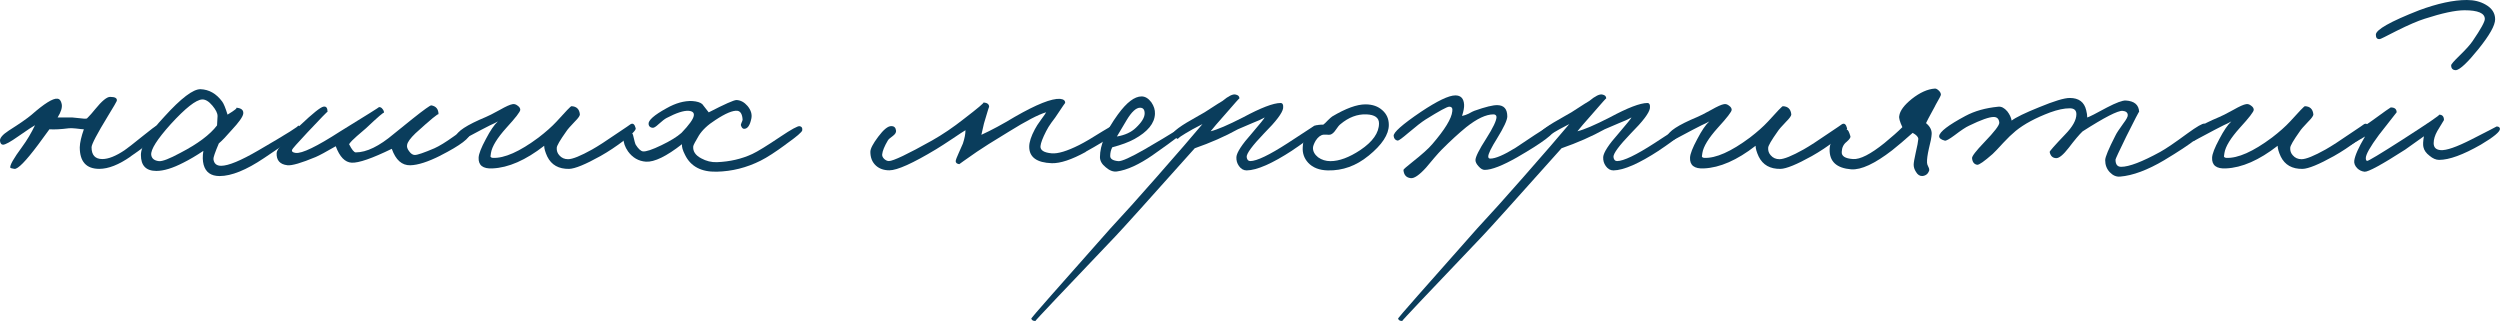 <?xml version="1.0" encoding="UTF-8"?> <svg xmlns="http://www.w3.org/2000/svg" id="_Слой_1" data-name="Слой 1" viewBox="0 0 774.47 99.46"><defs><style> .cls-1 { fill: #0a3d5c; } </style></defs><path class="cls-1" d="m40.47,48.49c-3.66,2.55-6.9,3.82-9.71,3.82-4.03,0-6.05-2.23-6.05-6.69.05-1.49.48-3.34,1.27-5.57-.37,0-1.17-.08-2.39-.24-1.01-.11-1.75-.13-2.23-.08-2.5.32-4.51.43-6.05.32l-3.5,4.78c-3.82,5.1-6.26,7.59-7.33,7.49-.85-.16-1.27-.26-1.27-.32-.27-.69.96-2.87,3.66-6.53,1.49-2.02,2.81-4.25,3.98-6.69-.53.27-2.28,1.43-5.26,3.5-2.34,1.65-3.87,2.5-4.62,2.55-.53,0-.85-.37-.96-1.11-.16-.9.74-1.99,2.71-3.27,3.34-2.12,5.68-3.74,7.01-4.86,3.98-3.5,6.66-5.18,8.04-5.02.69.05,1.14.61,1.35,1.67.21,1.06-.21,2.44-1.27,4.14h4.46c.27,0,1.06.08,2.39.24,1.06.16,1.8.19,2.23.08.9-.9,1.75-1.86,2.55-2.87,2.07-2.55,3.61-3.82,4.62-3.82,1.59,0,2.28.43,2.07,1.27-.05.21-.96,1.75-2.71,4.62-3.4,5.57-5.1,8.81-5.1,9.71,0,2.44,1.11,3.66,3.34,3.66,1.86,0,4.14-.9,6.85-2.71.8-.53,2.71-2.02,5.73-4.46,2.55-2.07,3.98-3.13,4.3-3.19.74-.16,1.17.21,1.27,1.11.16,1.22-2.97,4.04-9.4,8.44Z"></path><path class="cls-1" d="m81.8,48.97c-5.52,3.72-10.11,5.57-13.78,5.57-2.65,0-4.3-1.17-4.94-3.5-.32-1.22-.35-2.65-.08-4.3-2.23,1.49-4.3,2.71-6.21,3.66-3.29,1.7-6.08,2.55-8.36,2.55-3.19,0-4.78-1.64-4.78-4.94,0-2.76,2.42-6.71,7.25-11.86,5.2-5.73,8.94-8.57,11.23-8.52,2.65.11,4.88,1.38,6.69,3.82.48.64,1.04,1.99,1.67,4.06,2.28-1.38,3.16-2.1,2.63-2.15,1.65.11,2.39.74,2.23,1.91-.16.96-1.35,2.63-3.58,5.02-1.7,1.96-3.03,3.35-3.98,4.14-1.17,2.76-1.73,4.38-1.67,4.86.16,1.38.96,2.07,2.39,2.07,2.23,0,6.08-1.59,11.55-4.78,8.86-5.15,12.93-7.7,12.18-7.64.74-.05,1.11.53,1.11,1.75,0,.37-3.85,3.13-11.55,8.28Zm-14.41-13.06c0-.85-.53-1.91-1.59-3.19-1.11-1.33-2.18-1.96-3.19-1.91-1.91.11-5.15,2.66-9.71,7.64-4.25,4.73-6.26,7.91-6.05,9.56.16,1.11.96,1.75,2.39,1.91,1.06.11,3.26-.74,6.61-2.55,5.42-2.81,9.21-5.65,11.39-8.52l.16-2.95Z"></path><path class="cls-1" d="m136.5,48.17c-3.88,1.96-7.01,2.97-9.4,3.03-2.6.05-4.51-1.64-5.73-5.1-6.1,2.97-10.25,4.41-12.42,4.3-2.07-.11-3.72-1.8-4.94-5.1-3.03,1.75-5.1,2.87-6.21,3.34-4.46,1.86-7.38,2.71-8.76,2.55-2.33-.26-3.45-1.54-3.34-3.82.05-1.17,2.5-4.03,7.33-8.6,3.87-3.66,6.26-5.57,7.17-5.73.85-.16,1.27.37,1.27,1.59,0-.16-2.07,1.96-6.21,6.37-3.19,3.4-4.78,5.2-4.78,5.41-.16.53.21.85,1.11.96,1.91.27,6.53-1.96,13.85-6.69,8.12-4.99,12.1-7.49,11.94-7.49.42-.05.8.13,1.11.56.32.37.48.77.48,1.19,0-.32-1.86,1.27-5.57,4.78-.43.37-1.38,1.19-2.87,2.47-1.11.96-1.91,1.78-2.39,2.47.85,1.7,1.54,2.55,2.07,2.55,3.34,0,7.27-1.91,11.79-5.73l5.73-4.62c3.61-2.87,5.57-4.27,5.89-4.22,1.49.27,2.23,1.19,2.23,2.79,0-.42-2.39,1.54-7.17,5.89-1.54,1.49-2.39,2.66-2.55,3.5-.16.64.05,1.33.64,2.07.53.74,1.11,1.12,1.75,1.12.8,0,2.81-.69,6.05-2.07,1.54-.69,3.53-1.91,5.97-3.66,2.28-1.64,3.53-2.49,3.74-2.55.96-.27,1.43.21,1.43,1.43,0,1.54-3.08,3.88-9.24,7.01Z"></path><path class="cls-1" d="m193.35,43.48c-2.44,1.86-4.88,3.48-7.33,4.86-4.67,2.6-7.91,3.93-9.71,3.98-3.24.05-5.49-1.22-6.77-3.82-.64-1.38-.96-2.49-.96-3.34-5.73,4.46-11.07,6.8-16.01,7.01-2.97.16-4.41-.96-4.3-3.34.05-1.17.8-3.08,2.23-5.73,1.38-2.65,2.63-4.49,3.74-5.49-.53.32-1.33.72-2.39,1.19l-2.79,1.43c-4.41,2.34-6.58,3.5-6.53,3.5-.96-.11-1.38-.58-1.27-1.43.21-1.54,3.29-3.56,9.24-6.05.69-.26,2.15-1.01,4.38-2.23,1.86-1.06,3.16-1.64,3.9-1.75.53-.11,1.06.05,1.59.48.53.37.8.8.8,1.27,0,.58-1.43,2.44-4.3,5.57-2.87,3.19-4.46,5.79-4.78,7.8-.11.85-.16,1.17-.16.96,0,.32.24.5.72.56,3.61.16,8.33-1.94,14.17-6.29,2.28-1.75,4.14-3.4,5.57-4.94,2.87-3.19,4.41-4.78,4.62-4.78,1.59.05,2.47.9,2.63,2.55,0,.43-.53,1.17-1.59,2.23-1.38,1.43-2.26,2.44-2.63,3.03-1.96,2.76-2.95,4.46-2.95,5.1-.05.9.21,1.67.8,2.31.69.8,1.59,1.2,2.71,1.2,1.38,0,3.87-1.01,7.49-3.03,1.86-1.06,4.33-2.65,7.41-4.78,3.03-2.02,4.51-3.03,4.46-3.03.74-.42,1.27,0,1.59,1.27.11.53-1.09,1.78-3.58,3.74Z"></path><path class="cls-1" d="m243.52,44.67c-3.24,2.39-5.87,4.09-7.88,5.1-4.35,2.18-8.89,3.32-13.62,3.42-4.78.11-8.04-1.62-9.79-5.18-.74-1.43-1.06-2.55-.96-3.34-4.83,3.77-8.55,5.57-11.15,5.42-2.28-.16-4.14-1.22-5.57-3.19-.96-1.38-1.43-2.76-1.43-4.14.11-1.54.74-2.18,1.91-1.91.64.16,1.01.53,1.11,1.11.37,1.65.64,2.6.8,2.87.8,1.27,1.54,1.96,2.23,2.07.96.11,2.87-.53,5.73-1.91,2.76-1.33,4.83-2.6,6.21-3.82,2.39-2.49,3.66-4.27,3.82-5.33.16-.9-.37-1.41-1.59-1.51-1.54-.11-3.82.64-6.85,2.23-.53.27-1.35.9-2.47,1.91-.85.8-1.46,1.17-1.83,1.12-.74-.05-1.17-.42-1.27-1.12-.16-1.17,1.7-2.81,5.57-4.94,2.81-1.59,5.47-2.34,7.96-2.23,1.49.11,2.52.43,3.11.96l1.99,2.55c4.94-2.55,7.8-3.82,8.6-3.82,1.27.05,2.41.66,3.42,1.83,1.06,1.27,1.46,2.58,1.19,3.9-.43,2.12-1.17,3.19-2.23,3.19-.43,0-.74-.32-.96-.96-.11-.21-.05-.53.16-.96.21-.42.32-.74.32-.96-.11-1.65-.64-2.55-1.59-2.71-1.43-.16-3.72.8-6.85,2.87-2.34,1.49-4.03,3.08-5.1,4.78-1.11,1.86-1.7,2.97-1.75,3.34-.16,1.54.66,2.79,2.47,3.74,1.54.85,3.16,1.25,4.86,1.19,4.03-.16,7.7-1.01,10.99-2.55,1.59-.74,4.49-2.52,8.68-5.34,3.4-2.28,5.39-3.37,5.97-3.26.64.11.9.53.8,1.27-.05.53-1.73,1.96-5.02,4.3Z"></path><path class="cls-1" d="m336.36,47.06c-4.35,2.39-7.86,3.56-10.51,3.5-4.67-.16-7.01-1.86-7.01-5.1,0-1.43.58-3.24,1.75-5.42.37-.74,1.01-1.72,1.91-2.95.9-1.22,1.43-1.99,1.59-2.31-2.39.69-6.26,2.71-11.63,6.05-4.99,3.03-8.28,5.1-9.87,6.21-3.66,2.55-5.47,3.82-5.42,3.82-.74-.11-1.11-.42-1.11-.96.05-.42.37-1.27.96-2.55.69-1.49,1.11-2.44,1.27-2.87.53-1.59.8-2.97.8-4.14-.64.37-1.94,1.22-3.9,2.55-2.23,1.49-3.96,2.6-5.18,3.34-7.22,4.35-12.05,6.53-14.49,6.53-1.7,0-3.08-.48-4.14-1.43-1.17-1.06-1.75-2.5-1.75-4.3,0-.96.8-2.49,2.39-4.62,1.7-2.28,3.08-3.4,4.14-3.34.85,0,1.33.48,1.43,1.43.05.53-.27,1.06-.96,1.59-.9.64-1.43,1.11-1.59,1.43-1.06,1.8-1.65,3.24-1.75,4.3-.05.48.16.96.64,1.43.48.42.96.64,1.43.64,1.33,0,5.79-2.12,13.38-6.37,3.29-1.86,6.58-4.09,9.87-6.69,4.35-3.34,6.37-5.04,6.05-5.1,1.22.11,1.8.58,1.75,1.43,0-.21-.53,1.49-1.59,5.1l-.8,3.5c3.13-1.43,6.58-3.29,10.35-5.57,6.74-3.87,11.41-5.73,14.01-5.57,1.11.11,1.64.53,1.59,1.27,0-.05-.8,1.11-2.39,3.5-.32.53-.93,1.38-1.83,2.55-.69.96-1.25,1.86-1.67,2.71-1.06,2.07-1.65,3.61-1.75,4.62-.11,1.27,1.06,2.02,3.5,2.23,1.91.16,4.72-.69,8.44-2.55,1.7-.85,4.14-2.28,7.33-4.3,2.6-1.59,4.03-2.39,4.3-2.39.69,0,1.06.43,1.11,1.27.05,1.01-3.5,3.5-10.67,7.48Z"></path><path class="cls-1" d="m357.15,48.02c-4.3,2.97-8.02,4.67-11.15,5.1-1.11.16-2.26-.27-3.42-1.27-1.22-.96-1.83-2.02-1.83-3.19,0-3.71,1.86-8.12,5.57-13.22,2.71-3.72,5.15-5.57,7.33-5.57,1.11,0,2.12.61,3.03,1.83.8,1.17,1.17,2.36,1.11,3.58-.11,2.92-2.23,5.52-6.37,7.8-1.75.96-4.04,1.81-6.85,2.55-.43.8-.64,1.7-.64,2.71,0,.9.85,1.43,2.55,1.59,1.06.05,3.77-1.17,8.12-3.66,8.76-5.1,12.79-7.64,12.1-7.64.8,0,1.17.37,1.11,1.11-.05.58-3.61,3.34-10.67,8.28Zm-3.98-14.65c-1.22,0-2.6,1.27-4.14,3.82l-3.03,5.1c2.49-.42,4.46-1.33,5.89-2.71,1.8-1.7,2.71-3.19,2.71-4.46,0-1.17-.48-1.75-1.43-1.75Z"></path><path class="cls-1" d="m400.38,46.58c-6.26,4.09-10.99,6.16-14.17,6.21-.96,0-1.75-.45-2.39-1.35-.58-.8-.85-1.72-.8-2.79.11-1.43,1.7-3.87,4.78-7.33,2.55-2.97,3.87-4.62,3.98-4.94-.9.53-2.18,1.12-3.82,1.75-2.18.9-3.66,1.54-4.46,1.91-4.03,2.23-8.49,4.19-13.38,5.89-14.17,15.87-22.35,24.95-24.53,27.23-16.72,17.52-25,26.28-24.84,26.28-.74,0-1.17-.27-1.27-.8,0-.16,8.12-9.4,24.37-27.71l6.77-7.41c2.44-2.71,4.96-5.55,7.56-8.52,6.58-7.48,11.36-13.01,14.33-16.56l-3.03,1.59c-3.45,1.96-4.94,2.97-4.46,3.03-.53-.05-1.06-.53-1.59-1.43-.37-.74,2.23-2.65,7.8-5.73,1.22-.64,2.57-1.46,4.06-2.47,1.54-1.01,2.68-1.72,3.42-2.15,1.86-1.54,3.21-2.2,4.06-1.99.8.16,1.19.56,1.19,1.19,0-.11-1.38,1.43-4.14,4.62-2.55,2.87-4.14,4.73-4.78,5.57,2.02-.48,5.36-1.91,10.03-4.3,5.52-2.97,9.4-4.46,11.63-4.46.64,0,.9.53.8,1.59-.21,1.49-2.18,4.09-5.89,7.8-3.66,3.82-5.47,6.26-5.41,7.33.11.85.48,1.27,1.11,1.27,2.02,0,5.89-1.86,11.63-5.57,5.47-3.61,8.23-5.41,8.28-5.41.85-.11,1.27.11,1.27.64-.05,1.11-2.76,3.45-8.12,7.01Z"></path><path class="cls-1" d="m423.95,48.25c-3.82,3.13-8.02,4.64-12.58,4.54-2.66-.05-4.7-.85-6.13-2.39-1.22-1.33-1.78-2.92-1.67-4.78.11-2.97,1.38-5.18,3.82-6.61.42-.27,1.27-.4,2.55-.4.32-.21.77-.64,1.35-1.27.64-.64,1.12-1.06,1.43-1.27,4.19-2.49,7.62-3.74,10.27-3.74,2.18,0,3.93.61,5.26,1.83,1.33,1.17,1.99,2.68,1.99,4.54,0,2.97-2.1,6.16-6.29,9.56Zm-.64-12.82c-2.81-.11-5.5.9-8.04,3.03-.37.27-.88.88-1.51,1.83-.53.8-1.09,1.27-1.67,1.43-.32.05-.67.05-1.04,0h-1.04c-.9.11-1.73.74-2.47,1.91-.53.96-.8,1.7-.8,2.23,0,1.06.53,2.02,1.59,2.87,1.12.8,2.39,1.19,3.82,1.19,2.71,0,5.79-1.14,9.24-3.42,3.87-2.6,5.81-5.36,5.81-8.28,0-1.75-1.3-2.68-3.9-2.79Z"></path><path class="cls-1" d="m470.14,48.65c-4.67,2.66-8.07,3.98-10.19,3.98-.64,0-1.27-.37-1.91-1.11-.64-.69-.96-1.33-.96-1.91,0-1.01,1.12-3.24,3.34-6.69,2.12-3.34,3.18-5.57,3.18-6.69-.05-.53-.37-.8-.96-.8-2.28,0-5.1,1.33-8.44,3.98-2.28,1.86-4.83,4.19-7.64,7.01-.48.48-1.22,1.3-2.23,2.47l-2.55,3.03c-2.12,2.34-3.72,3.42-4.78,3.26-1.38-.16-2.12-1.01-2.23-2.55,0-.16.9-.96,2.71-2.39,3.03-2.39,5.1-4.25,6.21-5.57,3.93-4.56,6-7.96,6.21-10.19.16-.96-.16-1.43-.96-1.43-.64,0-3.08,1.33-7.33,3.98-1.17.74-2.95,2.12-5.33,4.14-1.86,1.59-2.95,2.39-3.27,2.39-.74-.11-1.17-.58-1.27-1.43-.16-1.06,2.65-3.56,8.44-7.48,5.1-3.4,8.65-5.1,10.67-5.1,1.7,0,2.6.96,2.71,2.87.05.85-.16,2.02-.64,3.5.74-.16,1.43-.4,2.07-.72.85-.48,1.43-.77,1.75-.88,3.45-1.22,5.84-1.8,7.17-1.75,2.02.05,3.03,1.22,3.03,3.5,0,1.11-1.06,3.4-3.19,6.85-1.8,2.87-2.71,4.73-2.71,5.57,0,.43.21.64.64.64,1.59,0,4.19-1.11,7.8-3.34.53-.32,2.52-1.65,5.97-3.98,3.03-1.96,4.64-2.97,4.86-3.03.96-.11,1.43.27,1.43,1.11,0,1.38-3.88,4.3-11.62,8.76Z"></path><path class="cls-1" d="m514.01,46.58c-6.26,4.09-10.99,6.16-14.17,6.21-.96,0-1.75-.45-2.39-1.35-.58-.8-.85-1.72-.8-2.79.11-1.43,1.7-3.87,4.78-7.33,2.55-2.97,3.87-4.62,3.98-4.94-.9.53-2.18,1.12-3.82,1.75-2.18.9-3.66,1.54-4.46,1.91-4.03,2.23-8.49,4.19-13.38,5.89-14.17,15.87-22.35,24.95-24.53,27.23-16.72,17.52-25,26.28-24.84,26.28-.74,0-1.17-.27-1.27-.8,0-.16,8.12-9.4,24.37-27.71l6.77-7.41c2.44-2.71,4.96-5.55,7.56-8.52,6.58-7.48,11.36-13.01,14.33-16.56l-3.03,1.59c-3.45,1.96-4.94,2.97-4.46,3.03-.53-.05-1.06-.53-1.59-1.43-.37-.74,2.23-2.65,7.8-5.73,1.22-.64,2.57-1.46,4.06-2.47,1.54-1.01,2.68-1.72,3.42-2.15,1.86-1.54,3.21-2.2,4.06-1.99.8.16,1.19.56,1.19,1.19,0-.11-1.38,1.43-4.14,4.62-2.55,2.87-4.14,4.73-4.78,5.57,2.02-.48,5.36-1.91,10.03-4.3,5.52-2.97,9.4-4.46,11.63-4.46.64,0,.9.53.8,1.59-.21,1.49-2.18,4.09-5.89,7.8-3.66,3.82-5.47,6.26-5.41,7.33.11.85.48,1.27,1.11,1.27,2.02,0,5.89-1.86,11.63-5.57,5.47-3.61,8.23-5.41,8.28-5.41.85-.11,1.27.11,1.27.64-.05,1.11-2.76,3.45-8.12,7.01Z"></path><path class="cls-1" d="m568.63,43.48c-2.44,1.86-4.88,3.48-7.33,4.86-4.67,2.6-7.91,3.93-9.71,3.98-3.24.05-5.49-1.22-6.77-3.82-.64-1.38-.96-2.49-.96-3.34-5.73,4.46-11.07,6.8-16.01,7.01-2.97.16-4.41-.96-4.3-3.34.05-1.17.8-3.08,2.23-5.73,1.38-2.65,2.63-4.49,3.74-5.49-.53.32-1.33.72-2.39,1.19l-2.79,1.43c-4.41,2.34-6.58,3.5-6.53,3.5-.96-.11-1.38-.58-1.27-1.43.21-1.54,3.29-3.56,9.24-6.05.69-.26,2.15-1.01,4.38-2.23,1.86-1.06,3.16-1.64,3.9-1.75.53-.11,1.06.05,1.59.48.53.37.8.8.8,1.27,0,.58-1.43,2.44-4.3,5.57-2.87,3.19-4.46,5.79-4.78,7.8-.11.85-.16,1.17-.16.96,0,.32.24.5.72.56,3.61.16,8.33-1.94,14.17-6.29,2.28-1.75,4.14-3.4,5.57-4.94,2.87-3.19,4.41-4.78,4.62-4.78,1.59.05,2.47.9,2.63,2.55,0,.43-.53,1.17-1.59,2.23-1.38,1.43-2.26,2.44-2.63,3.03-1.96,2.76-2.95,4.46-2.95,5.1-.05.9.21,1.67.8,2.31.69.8,1.59,1.2,2.71,1.2,1.38,0,3.87-1.01,7.48-3.03,1.86-1.06,4.33-2.65,7.41-4.78,3.03-2.02,4.51-3.03,4.46-3.03.74-.42,1.27,0,1.59,1.27.11.53-1.09,1.78-3.58,3.74Z"></path><path class="cls-1" d="m599.53,32.73c-1.91,3.5-2.87,5.31-2.87,5.41,1.22,1.01,1.8,2.12,1.75,3.34-.05,1.06-.35,2.6-.88,4.62-.42,1.86-.61,3.29-.56,4.3,0,.32.13.74.4,1.27.27.48.34.9.24,1.27-.37.96-1.06,1.49-2.07,1.59-.8.05-1.46-.37-1.99-1.27-.48-.74-.72-1.49-.72-2.23,0-.58.21-1.83.64-3.74.48-2.02.74-3.42.8-4.22,0-.64-.58-1.27-1.75-1.91-2.5,2.23-4.62,4.03-6.37,5.41-5.36,4.14-9.58,6.1-12.66,5.89-4.57-.37-6.79-2.44-6.69-6.21,0-1.54.67-2.97,1.99-4.3,1.22-1.27,2.36-1.86,3.42-1.75.32.05.66.74,1.04,2.07.05.37-.35.93-1.19,1.67-.96.74-1.46,1.78-1.51,3.1-.11,1.33,1.06,2.07,3.5,2.23,2.18.16,5.42-1.49,9.71-4.94,2.39-1.96,4.25-3.61,5.57-4.94-.8-1.7-1.12-2.87-.96-3.5.21-1.59,1.51-3.34,3.9-5.26,2.49-1.96,4.86-3.03,7.09-3.19.32-.05.72.13,1.19.56.48.43.72.88.72,1.35,0,.21-.58,1.33-1.75,3.34Z"></path><path class="cls-1" d="m670.48,49.61c-5.2,3.08-9.77,4.78-13.7,5.1-1.17.11-2.23-.35-3.19-1.35-.96-1.01-1.43-2.26-1.43-3.74,0-.96,1.06-3.5,3.18-7.64.32-.69,1.12-1.91,2.39-3.66,1.01-1.33,1.49-2.23,1.43-2.71-.05-.74-.58-1.17-1.59-1.27-1.49-.11-5.63,2.02-12.42,6.37-1.01.96-2.44,2.65-4.3,5.1-1.65,2.12-2.92,3.18-3.82,3.18-1.11,0-1.81-.64-2.07-1.91-.05-.21,1.54-2.02,4.78-5.41,2.34-2.39,3.5-4.49,3.5-6.29,0-1.22-.69-1.83-2.07-1.83-1.7,0-3.72.43-6.05,1.27-4.51,1.7-8.07,3.61-10.67,5.73-1.22,1.01-2.5,2.23-3.82,3.66-1.65,1.81-2.76,2.97-3.34,3.5-2.6,2.28-4.19,3.4-4.78,3.34-.96-.16-1.49-.85-1.59-2.07-.05-.58,1.22-2.23,3.82-4.94,3.13-3.24,4.67-5.26,4.62-6.05-.11-1.17-.69-1.75-1.75-1.75-1.38,0-3.93.9-7.64,2.71-.96.43-2.44,1.41-4.46,2.95-1.65,1.22-2.65,1.78-3.03,1.67-1.22-.32-1.8-.8-1.75-1.43.16-1.33,2.87-3.4,8.12-6.21,2.87-1.54,6.26-2.49,10.19-2.87.96-.11,1.88.37,2.79,1.43.74.96,1.19,1.91,1.35,2.87,1.33-1.01,4.17-2.39,8.52-4.14,4.62-1.91,7.78-2.87,9.48-2.87,2.81,0,4.51,1.27,5.1,3.82.21.8.32,1.54.32,2.23.69-.21,2.73-1.25,6.13-3.11,2.87-1.49,4.8-2.2,5.81-2.15,2.65.16,4.03,1.33,4.14,3.5,0-.21-1.33,2.34-3.98,7.64-2.23,4.57-3.34,6.96-3.34,7.17,0,1.49.58,2.23,1.75,2.23,2.44,0,6.48-1.54,12.1-4.62,1.75-.96,4.56-2.87,8.44-5.73,2.92-2.12,4.67-3.13,5.26-3.03.42.11.64.48.64,1.11-.11,1.65-4.46,5.04-13.06,10.19Z"></path><path class="cls-1" d="m730.36,43.48c-2.44,1.86-4.88,3.48-7.33,4.86-4.67,2.6-7.91,3.93-9.71,3.98-3.24.05-5.49-1.22-6.77-3.82-.64-1.38-.96-2.49-.96-3.34-5.73,4.46-11.07,6.8-16.01,7.01-2.97.16-4.41-.96-4.3-3.34.05-1.17.8-3.08,2.23-5.73,1.38-2.65,2.63-4.49,3.74-5.49-.53.32-1.33.72-2.39,1.19l-2.79,1.43c-4.41,2.34-6.58,3.5-6.53,3.5-.96-.11-1.38-.58-1.27-1.43.21-1.54,3.29-3.56,9.24-6.05.69-.26,2.15-1.01,4.38-2.23,1.86-1.06,3.16-1.64,3.9-1.75.53-.11,1.06.05,1.59.48.53.37.8.8.8,1.27,0,.58-1.43,2.44-4.3,5.57-2.87,3.19-4.46,5.79-4.78,7.8-.11.85-.16,1.17-.16.96,0,.32.24.5.72.56,3.61.16,8.33-1.94,14.17-6.29,2.28-1.75,4.14-3.4,5.57-4.94,2.87-3.19,4.41-4.78,4.62-4.78,1.59.05,2.47.9,2.63,2.55,0,.43-.53,1.17-1.59,2.23-1.38,1.43-2.26,2.44-2.63,3.03-1.96,2.76-2.95,4.46-2.95,5.1-.05.9.21,1.67.8,2.31.69.8,1.59,1.2,2.71,1.2,1.38,0,3.87-1.01,7.48-3.03,1.86-1.06,4.33-2.65,7.41-4.78,3.03-2.02,4.51-3.03,4.46-3.03.74-.42,1.27,0,1.59,1.27.11.53-1.09,1.78-3.58,3.74Z"></path><path class="cls-1" d="m768.5,44.83c-5.47,3.13-9.77,4.7-12.9,4.7-.96,0-1.94-.42-2.95-1.27-1.06-.8-1.7-1.7-1.91-2.71-.16-.69-.11-1.8.16-3.34l-5.81,4.14c-7.27,4.67-11.47,6.95-12.58,6.85-.9-.11-1.67-.48-2.31-1.12-.69-.74-.98-1.51-.88-2.31.21-1.59,1.33-4.09,3.34-7.49-3.61,2.18-5.63,3.26-6.05,3.26-.58-.48-.88-.88-.88-1.19,0-.85.58-1.62,1.75-2.31,3.19-1.86,5.65-3.42,7.41-4.7,3.72-2.71,5.63-4.06,5.73-4.06,1.22,0,1.83.51,1.83,1.51l-5.49,7.01c-2.71,3.66-4.06,6.05-4.06,7.17,0,.53.13.82.4.88.37.05,4.03-2.15,10.99-6.61,8.01-5.15,11.79-7.72,11.31-7.72,1.01,0,1.51.56,1.51,1.67l-2.07,3.42c-.74,1.33-1.12,2.58-1.12,3.74,0,1.33.72,2.04,2.15,2.15,1.75.16,4.96-.96,9.63-3.34,5.2-2.65,7.78-3.98,7.72-3.98.64,0,.98.24,1.04.72.05.9-1.94,2.55-5.97,4.94Zm-.72-29.62c-3.34,4.14-5.65,6.32-6.93,6.53-1.01,0-1.51-.5-1.51-1.51,0-.32.85-1.3,2.55-2.95,2.02-1.96,3.4-3.5,4.14-4.62,2.5-3.66,3.74-5.92,3.74-6.77,0-1.8-2.1-2.71-6.29-2.71-2.81,0-6.93.88-12.34,2.63-2.18.69-5.07,1.94-8.68,3.74-3.29,1.7-5.02,2.55-5.18,2.55-.85.11-1.27-.34-1.27-1.35,0-1.54,4.46-4.06,13.38-7.56,5.73-2.12,10.67-3.19,14.81-3.19,2.23,0,4.17.48,5.81,1.43,1.96,1.11,2.95,2.63,2.95,4.54s-1.73,4.94-5.18,9.24Z"></path></svg> 
